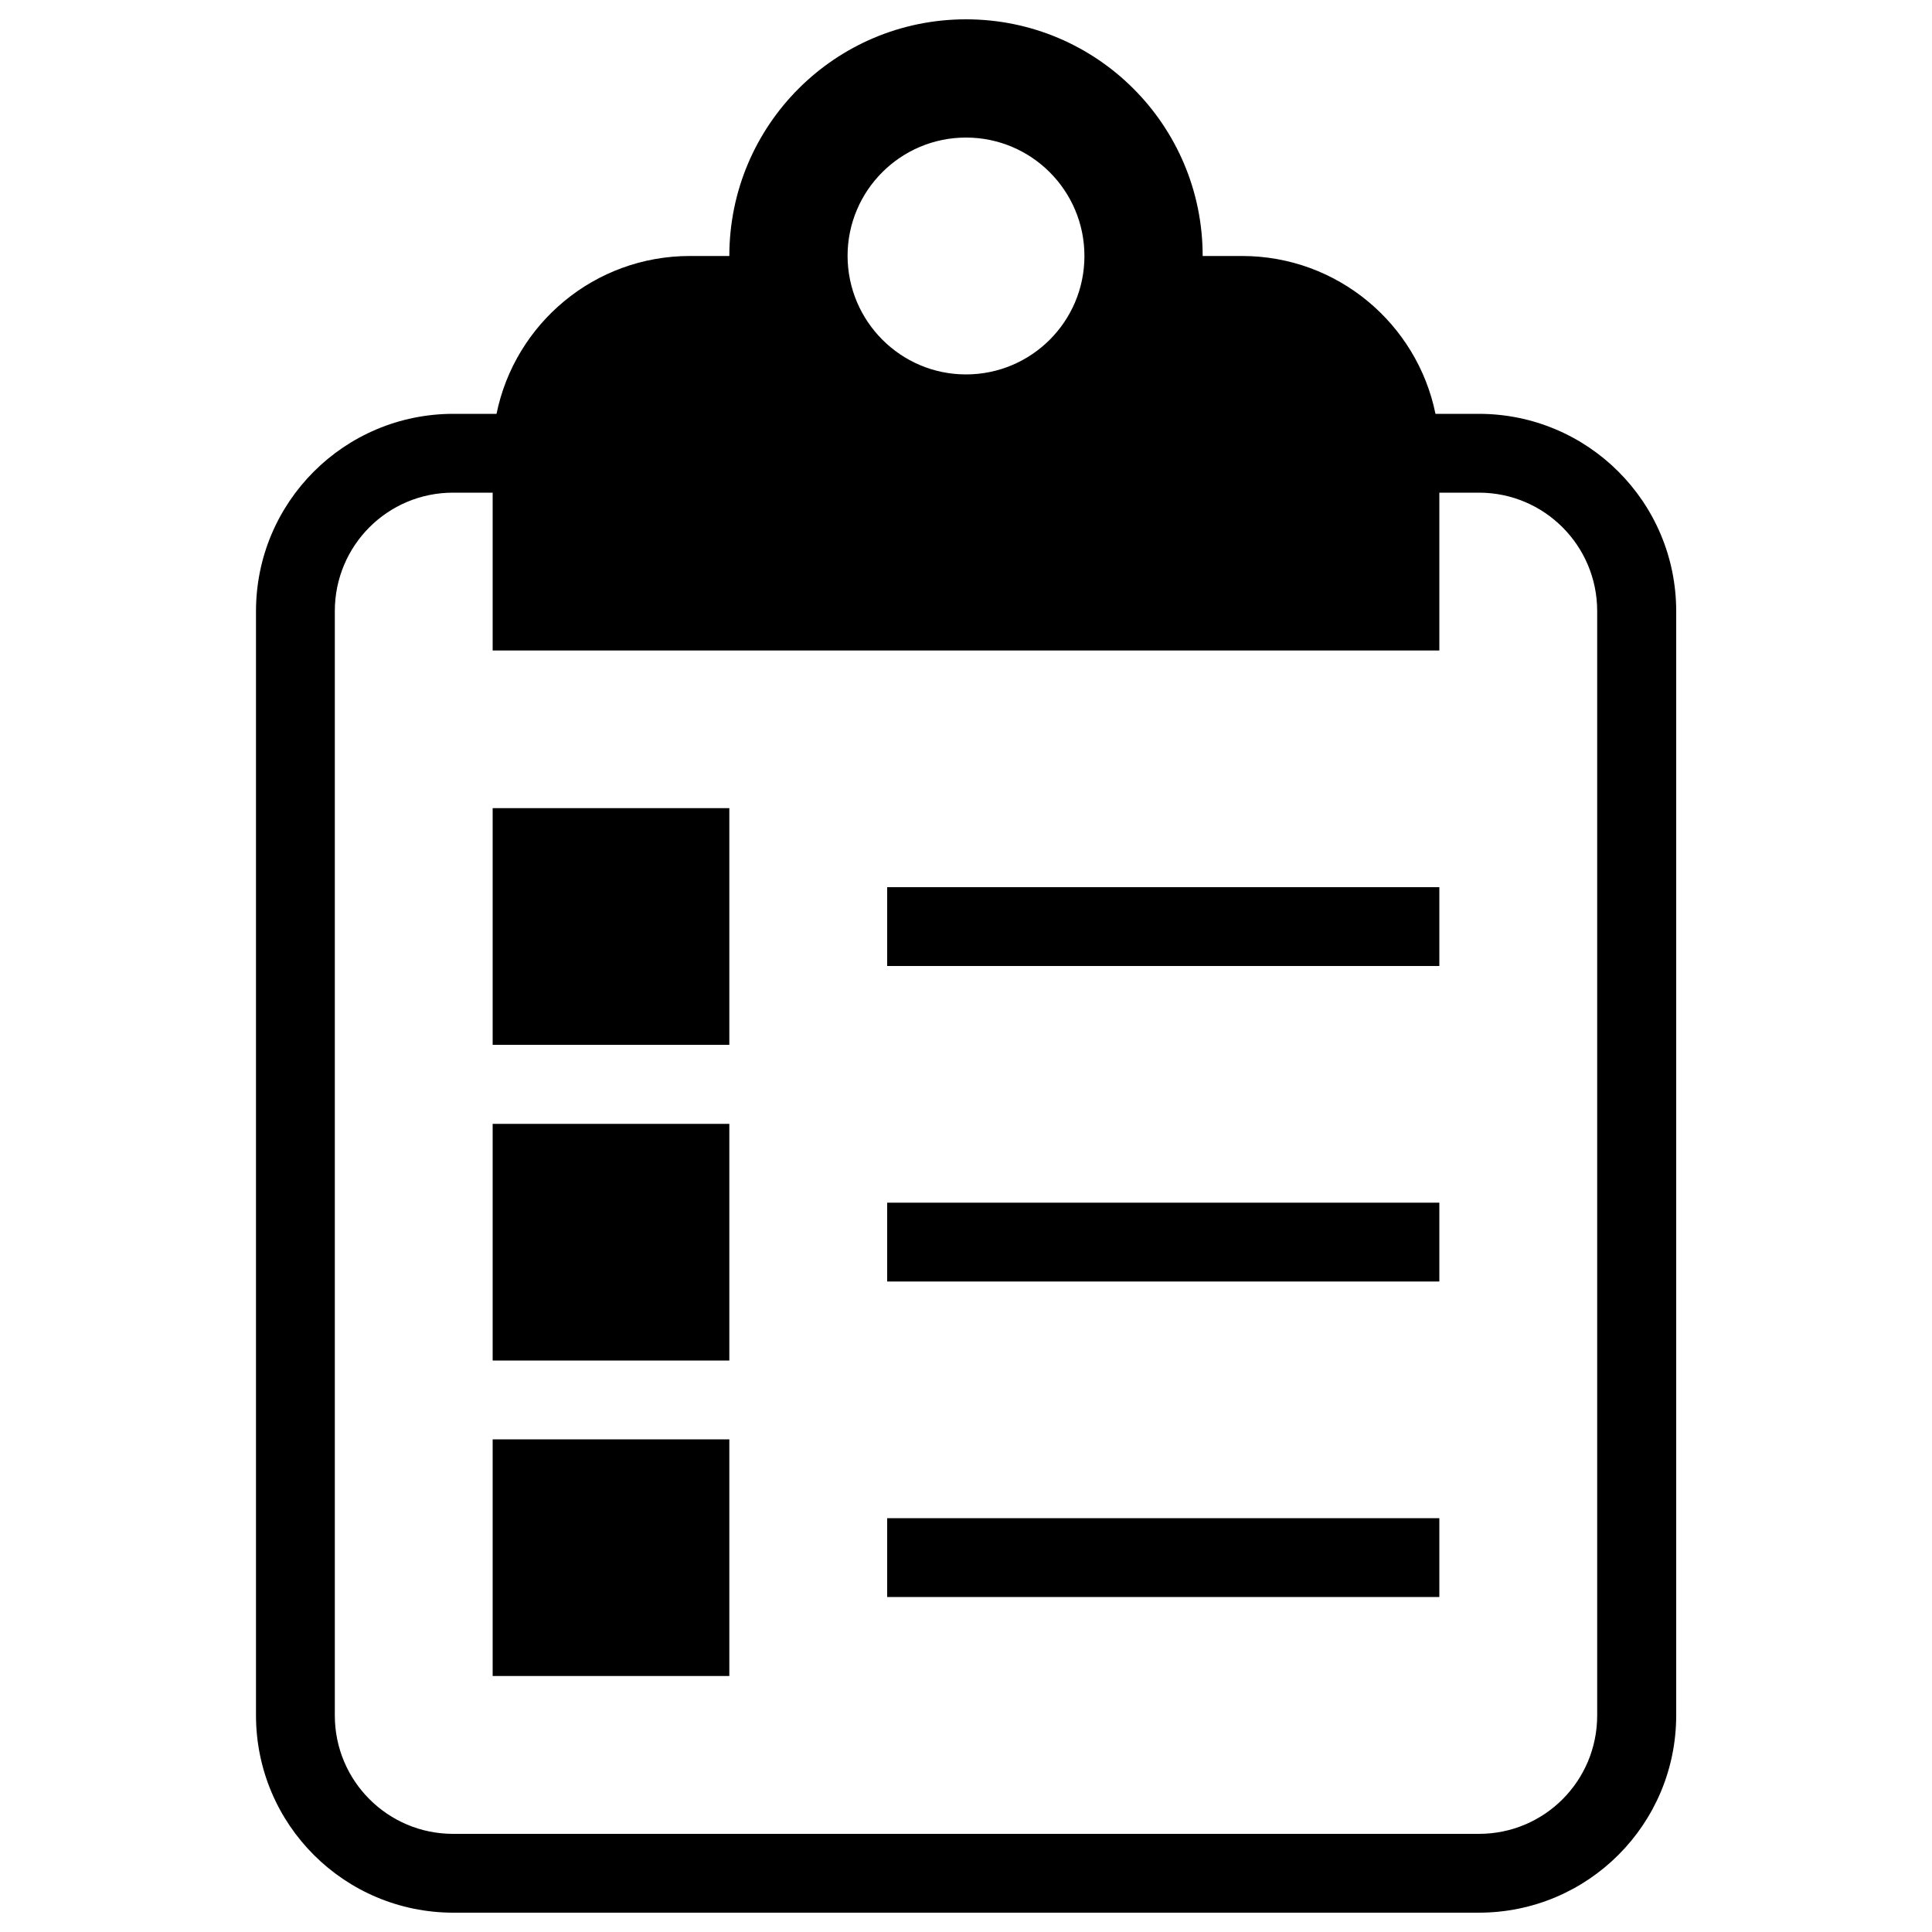 <?xml version="1.0" encoding="UTF-8"?> <!-- Svg Vector Icons : http://www.onlinewebfonts.com/icon --> <svg xmlns="http://www.w3.org/2000/svg" xmlns:xlink="http://www.w3.org/1999/xlink" x="0px" y="0px" viewBox="0 0 1000 1000" xml:space="preserve">  <g><path d="M622.5,132.5h20.4c49.4,0,90.6,35.1,100.1,81.7h22.4c56.4,0,102.2,45.6,102.2,102.2v571.4c0,56.5-45.7,102.2-102.2,102.2H234.7c-56.4,0-102.2-45.6-102.2-102.2V316.4c0-56.5,45.7-102.2,102.2-102.2H257l0,0c9.5-46.6,50.6-81.7,100.1-81.7h20.4C377.5,64.8,432.3,10,500,10C567.7,10,622.5,64.8,622.5,132.5z M255,255h-20.5c-33.9,0-61.2,27.4-61.2,61.3v571.6c0,33.9,27.4,61.3,61.2,61.3h531c33.9,0,61.2-27.4,61.2-61.3V316.3c0-33.9-27.4-61.3-61.2-61.3H745v81.7H255V255L255,255z M255,418.3h122.5v122.5H255V418.3z M255,581.7h122.5v122.5H255V581.7z M255,745h122.5v122.5H255V745z M500,193.8c33.8,0,61.3-27.4,61.3-61.3c0-33.8-27.4-61.3-61.3-61.3c-33.8,0-61.3,27.4-61.3,61.3C438.8,166.3,466.2,193.8,500,193.8z M459.2,785.8H745v40.8H459.2V785.8z M459.2,622.5H745v40.8H459.2V622.5z M459.2,459.2H745V500H459.2V459.2z M295.8,785.8h40.8v40.8h-40.8V785.8z M295.8,622.5h40.8v40.8h-40.8V622.5z M295.8,459.2h40.8V500h-40.8V459.2z"></path></g> </svg> 
